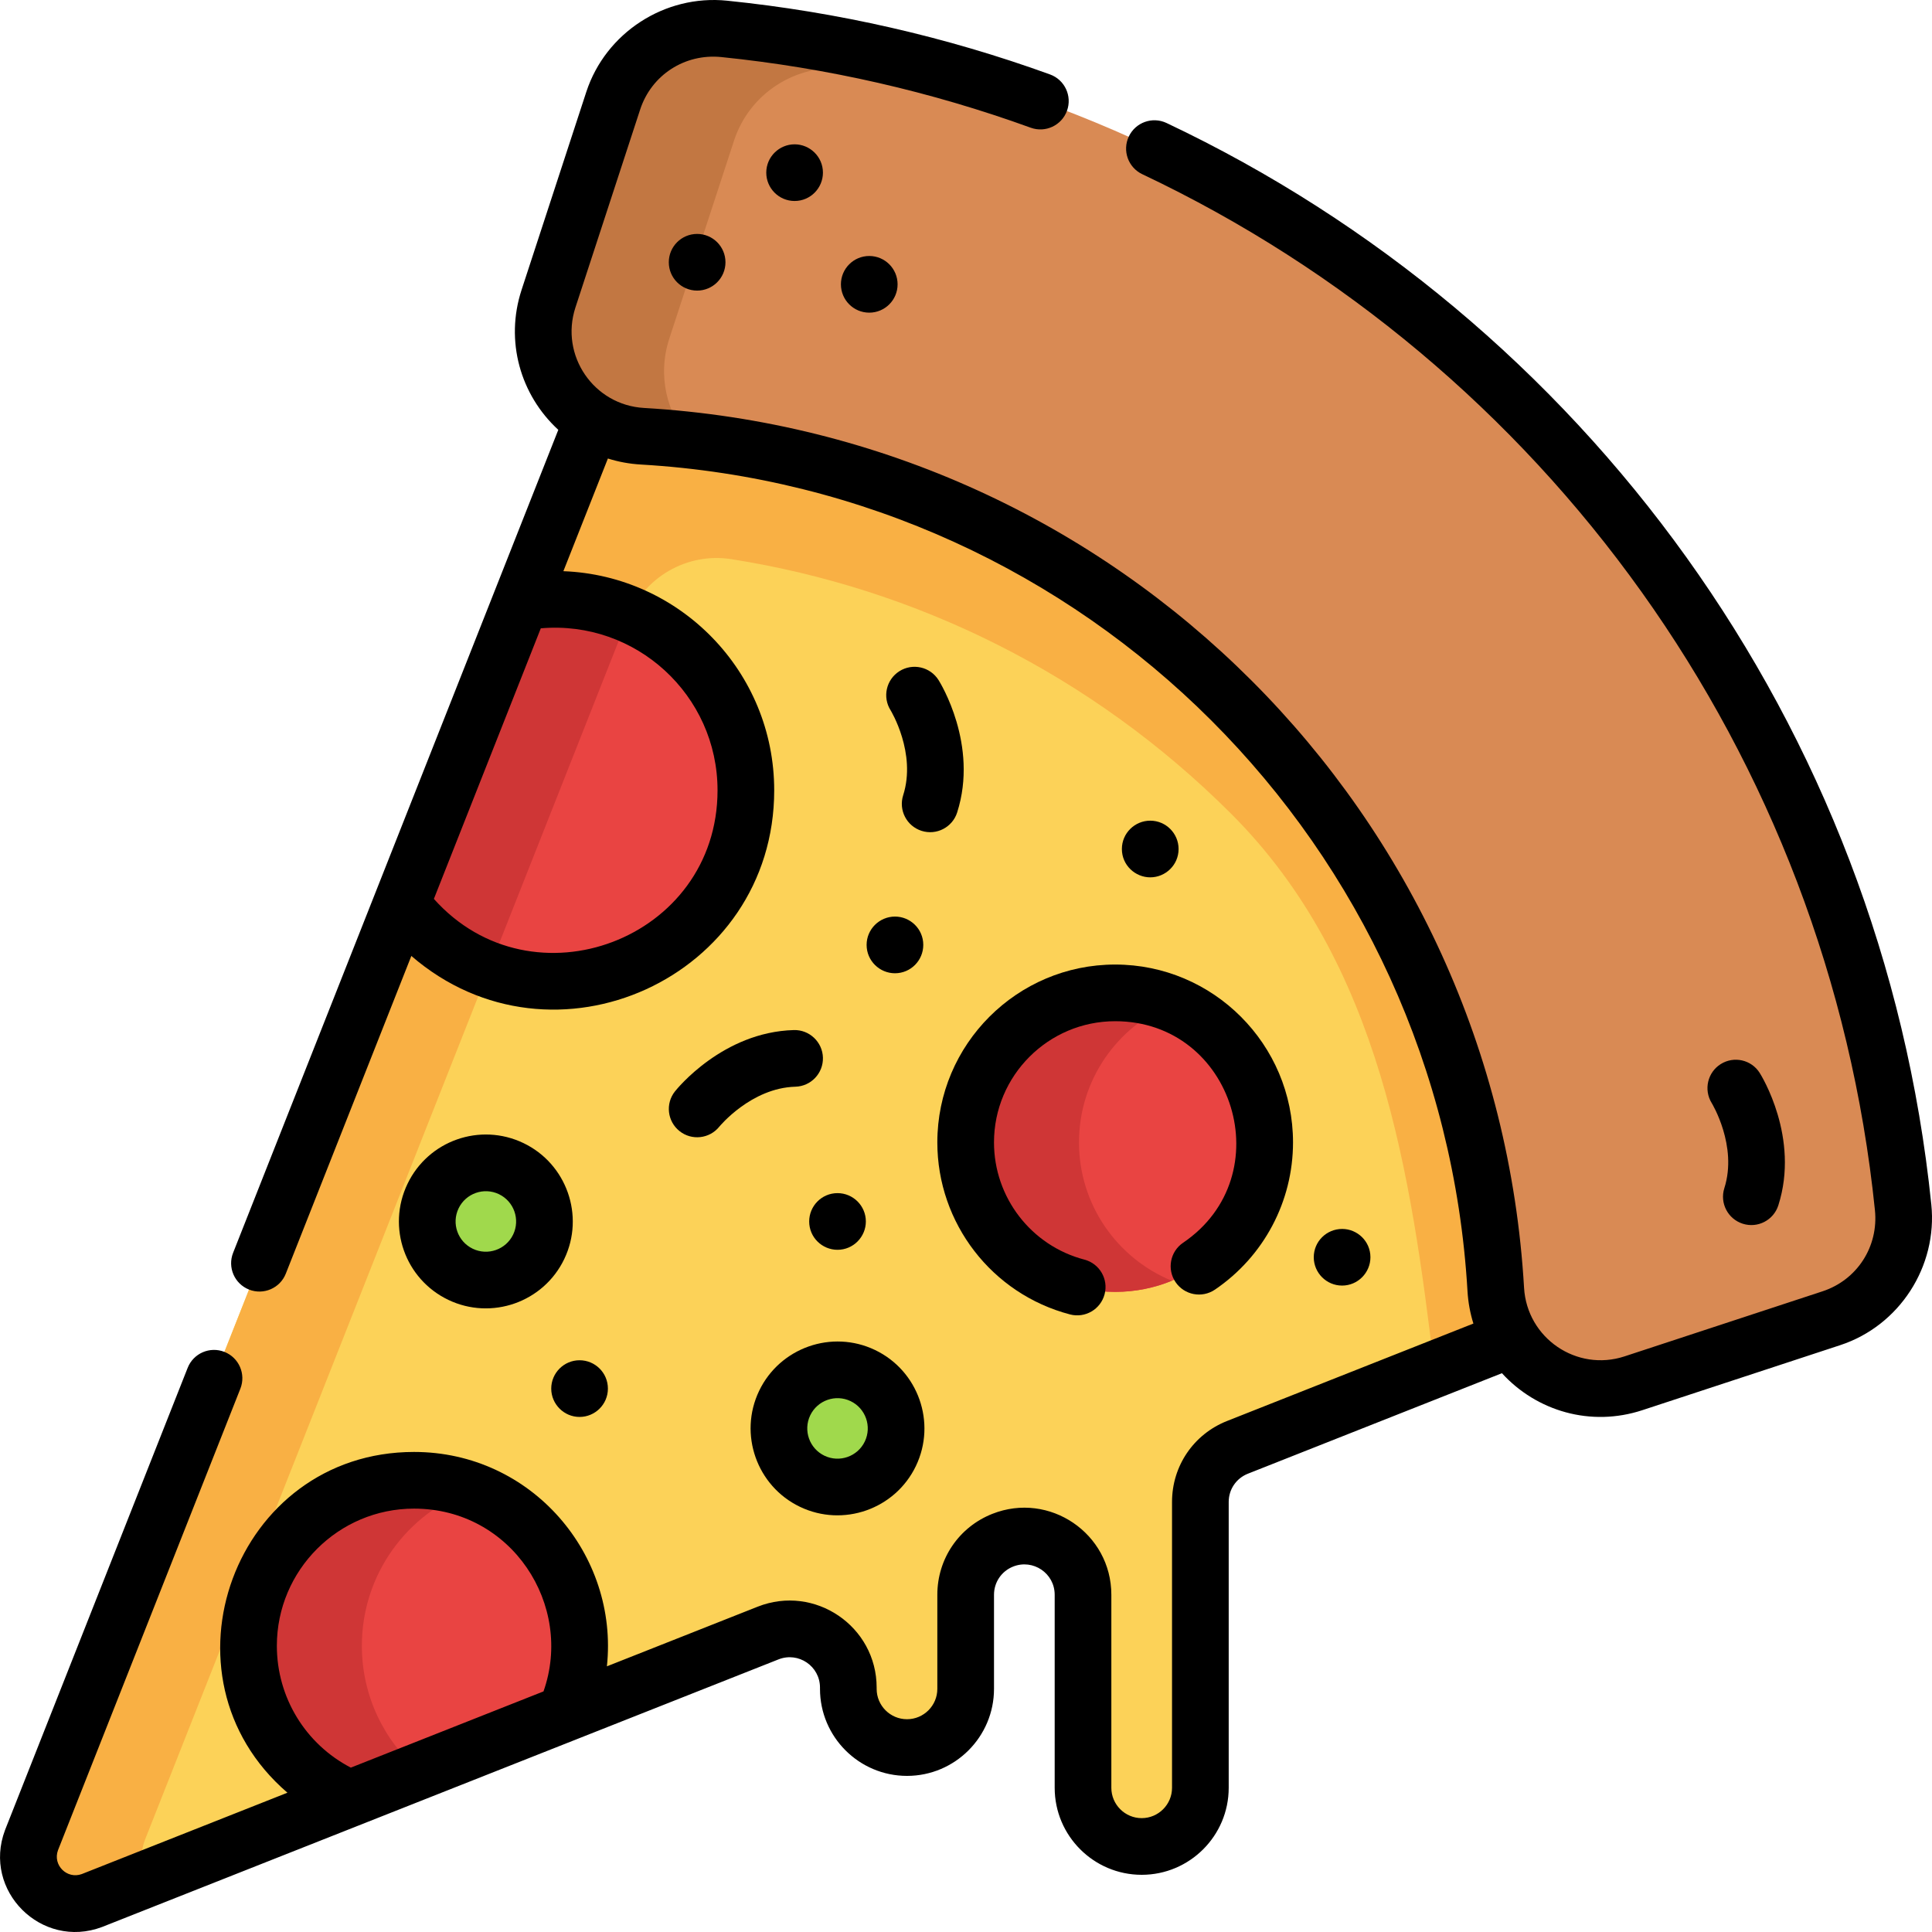 <svg id="Capa_1" enable-background="new 0 0 511.397 511.397" height="40" viewBox="0 0 511.397 511.397" width="40" xmlns="http://www.w3.org/2000/svg"><g><g><path d="m452.656 273.243-197.982-197.982-92.252 21.866-24.656 62.399 6.024 47.502-37.53 32.231-97.917 247.81c-3.753 9.988 6.005 19.746 15.993 15.993l68.286-27.013 20.486-28.755 36.629 6.161 53.566-21.19c10.194-4.033 21.244 3.48 21.244 14.442v.336c0 8.578 6.954 15.531 15.531 15.531 8.578 0 15.531-6.954 15.531-15.531v-24.913c0-6.372 3.892-12.098 9.818-14.442 10.194-4.033 21.244 3.48 21.244 14.442v51.097c0 8.578 6.954 15.531 15.531 15.531 8.578 0 15.531-6.954 15.531-15.531v-75.673c0-6.372 3.892-12.098 9.818-14.442l86.286-34.134z" fill="#fcd258"/><g><path d="m254.674 75.261-92.252 21.867-14.12 35.735-10.536 26.664 6.024 47.502-37.53 32.23-97.917 247.81c-3.753 9.988 6.005 19.746 15.993 15.993l14.651-5.796c-1.583-2.938-2.013-6.552-.644-10.197l127.709-323.202c4.367-11.053 15.799-17.709 27.539-15.859 48.618 7.662 95.167 30.264 132.357 67.455 39.584 39.584 47.542 95.447 53.736 147.026l34.153-13.511 38.819-75.735z" fill="#f9b044"/></g><g><path d="m145.185 79.07c-5.671 17.346 6.618 35.344 24.837 36.403 56.983 3.31 112.758 26.823 155.926 69.99 43.341 43.341 66.668 99.118 69.98 155.844 1.065 18.243 19.083 30.547 36.444 24.842l52.396-17.218c12.453-4.092 20.32-16.32 18.984-29.36-7.906-77.175-41.425-152.222-100.558-211.355-15.841-15.841-32.825-29.845-50.686-42.01-48.851-33.272-104.264-52.793-160.815-58.562-13.057-1.332-25.296 6.548-29.375 19.023z" fill="#d98a54"/></g><g><path d="m177.17 89.613 17.132-52.403c4.079-12.475 16.318-20.355 29.375-19.023 19.516 1.991 38.897 5.62 57.919 10.887-29.063-11.167-59.317-18.31-89.904-21.43-13.057-1.332-25.296 6.548-29.375 19.023l-17.132 52.403c-5.671 17.346 6.618 35.344 24.837 36.403 4.218.245 8.43.602 12.63 1.068-6.139-7.049-8.697-17.093-5.482-26.928z" fill="#c27742"/></g><circle cx="295.184" cy="302.385" fill="#e94442" r="39.575"/><path d="m285.609 302.385c0-16.547 10.156-30.723 24.575-36.633-4.626-1.896-9.691-2.942-15-2.942-21.857 0-39.575 17.718-39.575 39.575s17.718 39.575 39.575 39.575c5.309 0 10.374-1.046 15-2.942-14.419-5.91-24.575-20.086-24.575-36.633z" fill="#cf3636"/><circle cx="128.607" cy="323.321" fill="#a0d94c" r="15.51"/><circle cx="221.689" cy="378.101" fill="#a0d94c" r="15.51"/><path d="m153.414 435.643c0-24.199-19.617-43.815-43.815-43.815-24.199 0-43.816 19.617-43.816 43.815 0 18.179 11.072 33.772 26.84 40.405l56.998-22.548c2.437-5.454 3.793-11.497 3.793-17.857z" fill="#e94442"/><path d="m95.783 435.643c0-18.93 12.004-35.055 28.816-41.18-4.679-1.705-9.731-2.635-15-2.635-24.199 0-43.816 19.617-43.816 43.815 0 18.179 11.072 33.772 26.84 40.405l18.33-7.251c-9.292-8.034-15.17-19.907-15.17-33.154z" fill="#cf3636"/><path d="m146.891 158.658c-3.109 0-6.151.281-9.105.819l-31.525 79.783c9.208 12.424 23.978 20.478 40.63 20.478 27.912 0 50.54-22.627 50.54-50.54 0-27.912-22.627-50.54-50.54-50.54z" fill="#e94442"/><path d="m166.544 162.622c-6.041-2.552-12.682-3.963-19.652-3.963-3.109 0-6.151.281-9.105.819l-31.525 79.783c5.807 7.836 13.828 13.933 23.137 17.368z" fill="#cf3636"/></g><g><path d="m511.213 318.807c-13.029-127.173-92.349-234.17-202.43-286.25-3.744-1.771-8.216-.173-9.987 3.571s-.173 8.216 3.571 9.987c106.252 50.272 181.524 153.182 193.924 274.221.987 9.634-4.715 18.463-13.865 21.471l-52.396 17.218c-12.698 4.169-25.836-4.823-26.615-18.155-7.326-125.478-107.476-225.597-232.958-232.885-13.318-.772-22.286-13.915-18.144-26.584l17.133-52.402c2.997-9.166 11.837-14.87 21.485-13.894 27.983 2.854 55.537 9.146 81.896 18.701 3.894 1.416 8.195-.6 9.606-4.495 1.412-3.894-.601-8.195-4.495-9.606-27.515-9.975-56.276-16.543-85.484-19.522-16.465-1.688-32.139 8.479-37.265 24.153l-17.133 52.403c-4.416 13.508-.341 27.788 9.724 37.036-14.544 36.807-73.128 185.069-86.078 217.842-1.521 3.852.367 8.209 4.22 9.731 3.82 1.51 8.197-.335 9.731-4.22l33.228-84.092c37.543 32.431 96.049 5.767 96.049-43.839 0-31.438-24.942-56.83-55.807-58.005l11.785-29.824c2.776.876 5.686 1.416 8.679 1.59 117.884 6.848 211.97 100.904 218.853 218.785.173 2.964.704 5.846 1.564 8.596l-65.212 25.797c-8.845 3.499-14.56 11.904-14.56 21.416v75.674c0 4.428-3.603 8.03-8.031 8.03s-8.031-3.603-8.031-8.03v-51.096c0-16.246-16.399-27.39-31.504-21.416-8.844 3.499-14.559 11.905-14.559 21.416v24.912c0 4.429-3.603 8.031-8.03 8.031-4.429 0-8.031-3.603-8.031-8.031v-.336c0-16.22-16.371-27.399-31.503-21.417l-39.898 15.783c3.141-29.547-19.887-56.745-51.048-56.745-47.491 0-69.345 59.359-33.518 90.199l-54.429 21.532c-3.926 1.438-7.745-2.372-6.305-6.304l48.278-122.181c1.521-3.852-.367-8.209-4.22-9.731-3.851-1.521-8.208.366-9.731 4.22l-48.304 122.251c-.015.039-.03.078-.045.117-6.037 16.064 9.675 31.656 25.651 25.652.041-.015.081-.03.121-.046l178.967-70.798c5.266-2.09 10.985 1.779 10.985 7.468v.336c0 12.699 10.332 23.031 23.031 23.031s23.03-10.332 23.03-23.031v-24.912c0-3.316 1.993-6.248 5.077-7.468 5.246-2.077 10.985 1.759 10.985 7.468v51.098c0 12.699 10.332 23.03 23.031 23.03s23.031-10.331 23.031-23.03v-75.674c0-3.316 1.993-6.247 5.077-7.468l67.248-26.602c9.185 10.058 23.51 14.277 37.156 9.79l52.396-17.218c15.651-5.143 25.789-20.809 24.104-37.249zm-321.282-109.609c0 39.479-49.003 57.94-75.084 28.741l28.301-71.624c25.119-2.188 46.783 17.632 46.783 42.883zm-116.648 226.445c0-20.024 16.291-36.315 36.315-36.315 25.842 0 42.321 25.584 34.264 48.385l-50.996 20.174c-11.987-6.216-19.583-18.571-19.583-32.244z"/><path d="m248.109 302.385c0 21.4 14.443 40.128 35.124 45.543 4.032 1.051 8.111-1.369 9.155-5.356 1.049-4.007-1.35-8.105-5.356-9.155-14.085-3.688-23.923-16.448-23.923-31.031 0-17.686 14.389-32.074 32.075-32.074 31.515 0 44.059 40.951 17.977 58.643-3.428 2.325-4.322 6.989-1.997 10.417 2.324 3.428 6.99 4.322 10.417 1.997 12.947-8.782 20.678-23.354 20.678-38.982 0-25.957-21.117-47.074-47.074-47.074s-47.076 21.115-47.076 47.072z"/><path d="m138.55 302.569c-11.47-5.493-25.198-.662-30.693 10.808-5.497 11.468-.663 25.2 10.808 30.694 11.416 5.471 25.2.656 30.693-10.808 5.482-11.442.634-25.21-10.808-30.694zm-2.719 24.212c-1.908 3.983-6.704 5.67-10.685 3.763-3.992-1.913-5.675-6.691-3.762-10.685 1.908-3.982 6.7-5.672 10.684-3.763 3.983 1.909 5.671 6.703 3.763 10.685z"/><path d="m200.938 368.157c-5.481 11.441-.634 25.211 10.808 30.694 11.426 5.474 25.204.649 30.694-10.808 5.481-11.441.634-25.211-10.808-30.694-11.444-5.482-25.21-.631-30.694 10.808zm24.212 2.72c3.983 1.909 5.671 6.702 3.763 10.685-1.909 3.982-6.702 5.673-10.685 3.763-3.983-1.909-5.671-6.702-3.763-10.685 1.908-3.982 6.701-5.673 10.685-3.763z"/><path d="m304.47 232.231c4.045 0 7.5-3.281 7.5-7.5 0-4.061-3.292-7.5-7.505-7.5-4.072 0-7.505 3.296-7.505 7.5 0 4.306 3.551 7.5 7.51 7.5z"/><path d="m229.39 250.11c0 4.244 3.478 7.51 7.5 7.51 4.188 0 7.5-3.404 7.5-7.51 0-4.249-3.471-7.496-7.48-7.496-4.131 0-7.52 3.35-7.52 7.496z"/><path d="m362.751 332.79c0-4.244-3.479-7.492-7.474-7.492-4.171 0-7.526 3.351-7.526 7.492 0 4.117 3.351 7.5 7.5 7.5 4.169 0 7.5-3.419 7.5-7.5z"/><path d="m221.689 315.82c-4.215 0-7.499 3.433-7.499 7.5 0 4.235 3.446 7.5 7.5 7.5 4.183 0 7.5-3.423 7.5-7.5 0-4.131-3.362-7.5-7.501-7.5z"/><path d="m145.911 367.561c0 4.101 3.359 7.5 7.5 7.5 4.08 0 7.5-3.311 7.5-7.5 0-4.203-3.411-7.503-7.499-7.503-4.144-.001-7.501 3.376-7.501 7.503z"/><path d="m210.125 272.656c-18.803.515-30.962 15.599-31.47 16.241-2.562 3.234-2.018 7.916 1.204 10.495 3.229 2.584 7.938 2.05 10.53-1.152.083-.103 8.444-10.27 20.146-10.59 4.141-.113 7.405-3.562 7.292-7.702s-3.588-7.407-7.702-7.292z"/><path d="m238.07 177.666c-3.5 2.216-4.541 6.85-2.325 10.349.07.11 6.882 11.339 3.324 22.481-1.26 3.945.917 8.166 4.863 9.426 3.968 1.266 8.173-.938 9.426-4.863 5.722-17.918-4.502-34.376-4.939-35.067-2.216-3.5-6.851-4.541-10.349-2.326z"/><path d="m461.296 323.916c3.968 1.266 8.173-.938 9.426-4.863 5.722-17.917-4.502-34.375-4.939-35.066-2.208-3.487-6.807-4.517-10.305-2.329-3.498 2.189-4.56 6.811-2.39 10.32.069.112 6.905 11.362 3.345 22.513-1.26 3.945.917 8.165 4.863 9.425z"/><path d="m210.329 38.201c-4.062 0-7.499 3.305-7.499 7.5 0 4.094 3.325 7.5 7.5 7.5 4.2 0 7.5-3.431 7.5-7.5.001-4.235-3.473-7.5-7.501-7.5z"/><circle cx="184.53" cy="69.42" r="7.5"/><circle cx="230.09" cy="75.26" r="7.5"/></g></g></svg>
